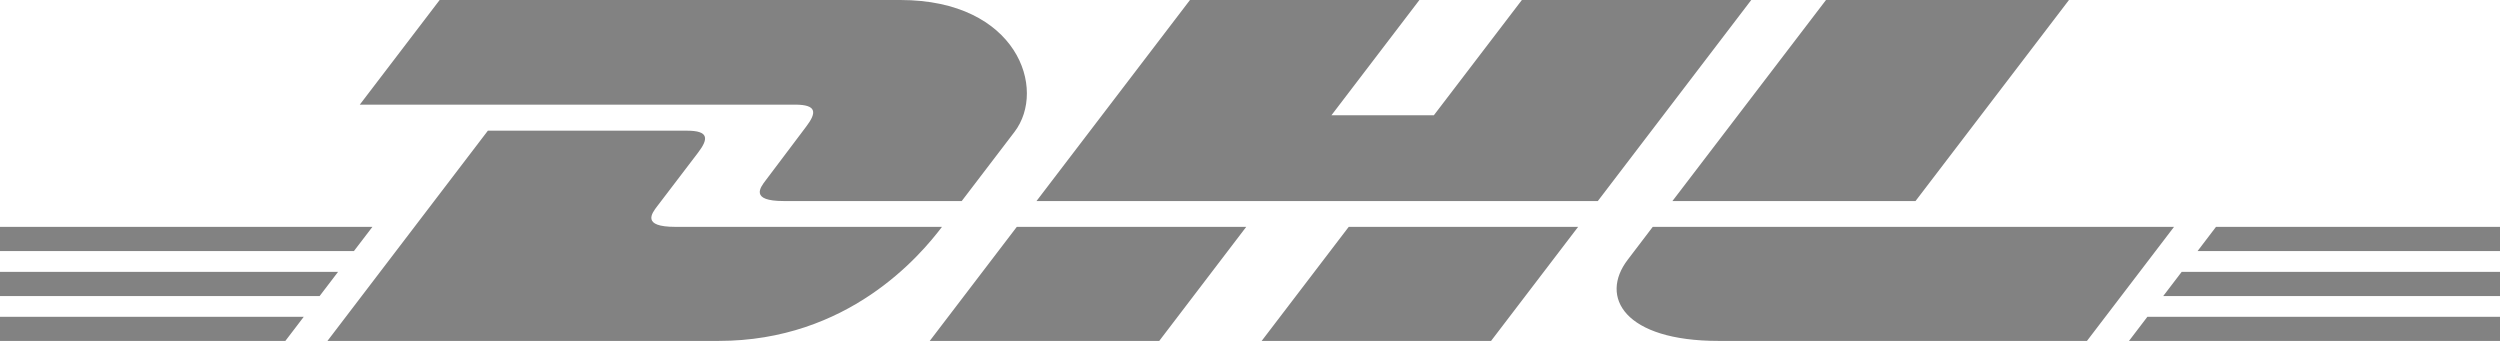 <svg width="132" height="18" viewBox="0 0 132 18" fill="none" xmlns="http://www.w3.org/2000/svg">
<path d="M42.56 6.693C41.983 7.446 41.018 8.755 40.43 9.52C40.132 9.909 39.594 10.615 41.379 10.615C43.268 10.615 50.779 10.615 50.779 10.615C50.779 10.615 52.294 8.628 53.564 6.966C55.291 4.705 53.713 0 47.537 0C42.009 0 23.214 0 23.214 0L18.997 5.525C18.997 5.525 40.86 5.525 41.982 5.525C43.142 5.525 43.127 5.951 42.56 6.693ZM35.654 11.978C33.869 11.978 34.407 11.271 34.706 10.882C35.293 10.117 36.274 8.821 36.851 8.068C37.419 7.326 37.434 6.9 36.272 6.9C35.15 6.9 25.76 6.9 25.76 6.9L17.29 18C17.29 18 32.417 18 37.945 18C44.767 18 48.565 13.526 49.736 11.979C49.736 11.978 37.542 11.978 35.654 11.978ZM49.091 18H61.208L65.802 11.977L53.686 11.979C53.682 11.978 49.091 18 49.091 18ZM80.355 0L75.707 6.087H70.299L74.945 0H62.831L54.727 10.615H84.365L92.466 0H80.355ZM66.616 18H78.728L83.324 11.979H71.212C71.207 11.978 66.616 18 66.616 18ZM0 14.354V15.633H16.875L17.85 14.354H0ZM19.664 11.978H0V13.256H18.687L19.664 11.978ZM0 18H15.067L16.038 16.728H0V18ZM114.218 15.632H132V14.353H115.194L114.218 15.632ZM112.411 18H132V16.728H113.381L112.411 18ZM117.005 11.978L116.031 13.257H132V11.978H117.005ZM101.139 10.615L109.242 0H96.413C96.409 0 88.304 10.615 88.304 10.615H101.139ZM87.265 11.978C87.265 11.978 86.38 13.145 85.949 13.707C84.428 15.688 85.774 18 90.738 18C96.473 18 110.192 18 110.192 18L114.788 11.979L87.265 11.978Z" fill="#828282"/>
</svg>
